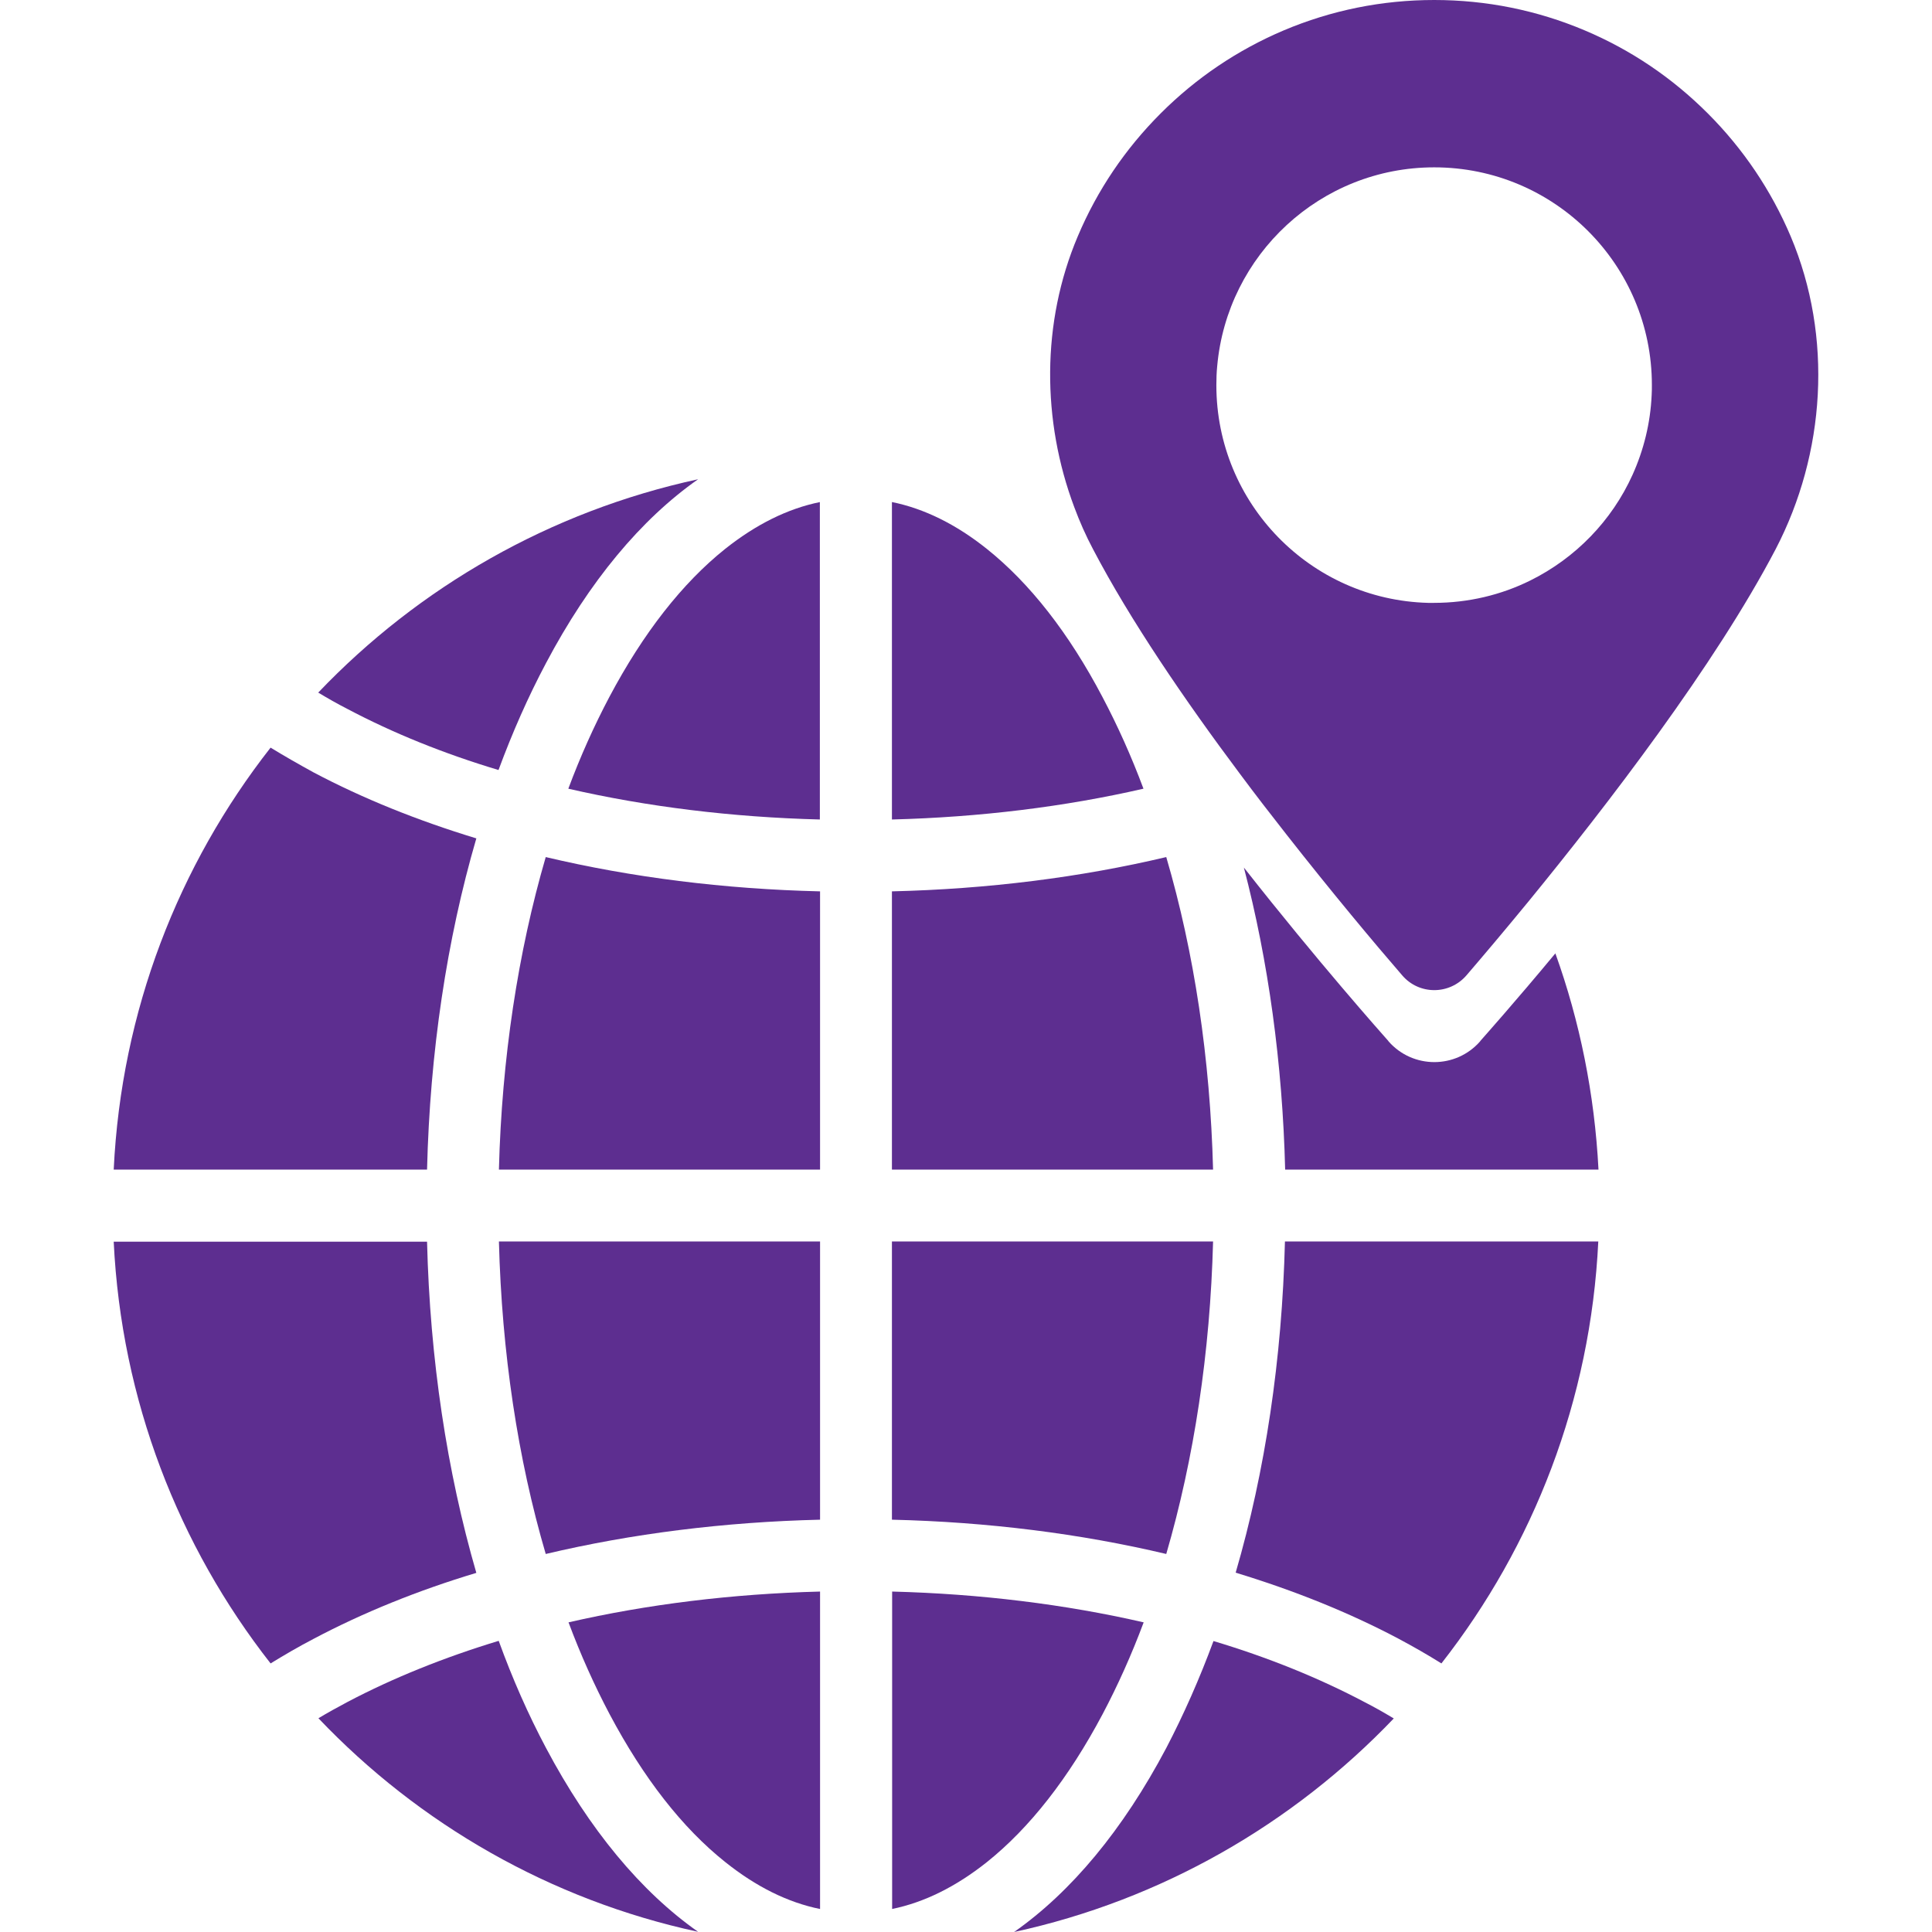 <svg version="1.1" id="Capa_1" xmlns="http://www.w3.org/2000/svg" xmlns:xlink="http://www.w3.org/1999/xlink" x="0px" y="0px"
	 width="940.899px" height="940.899px" viewBox="0 0 940.899 940.899" fill="#5d2e90"
	 xml:space="preserve">
<g fill="#5d2e90" >
	<path fill="#5d2e90" d="M434.377,569.6h156.4c-1.4-54.1-9.2-105.899-22.8-152.2c-41.801,9.9-87,15.601-133.601,16.7V569.6L434.377,569.6z"/>
	<path d="M434.377,929.7c15.8-3.2,31.2-10.9,46.2-22.801c20.9-16.699,39.9-41,56.4-72.1c7.399-14,14.1-28.9,20-44.7
		c-38.301-8.8-79.7-13.899-122.5-15V929.7H434.377z"/>
	<path d="M399.377,929.7V775.1c-42.8,1.101-84.2,6.2-122.5,15c5.9,15.8,12.601,30.7,20,44.7c16.5,31.1,35.4,55.4,56.4,72.1
		C368.177,918.8,383.578,926.5,399.377,929.7z"/>
	<path d="M434.377,740.1c46.7,1.101,91.8,6.8,133.601,16.7c13.5-46.3,21.399-98.1,22.8-152.2h-156.4V740.1z"/>
	<path d="M399.377,604.6h-156.4c1.4,54.101,9.2,105.9,22.8,152.2c41.8-9.9,87-15.6,133.6-16.7V604.6z"/>
	<path d="M399.377,434.1c-46.7-1.1-91.8-6.8-133.6-16.7c-13.5,46.301-21.4,98.101-22.8,152.2h156.4V434.1z"/>
	<path d="M339.978,940.8c-27.801-19.5-53-49.8-74.101-89.6c-8.6-16.2-16.3-33.601-23-52.101c-26.7,8.101-51.5,18.101-73.7,29.8
		c-4.9,2.601-9.6,5.2-14.1,7.9C204.078,888.3,268.078,925.3,339.978,940.8z"/>
	<path d="M265.877,323c21.101-39.9,46.3-70.1,74.101-89.6c-72,15.6-136,52.5-185,103.9c4.5,2.7,9.2,5.4,14.1,7.9
		c22.3,11.8,47,21.8,73.7,29.8C249.578,356.6,257.278,339.2,265.877,323z"/>
	<path d="M701.978,810.1c44.8-57.2,72.699-128.2,76.399-205.5h-152.6c-1.4,57.101-9.601,112-24,161.3
		c28.6,8.7,55.2,19.4,79.2,32.101C688.278,801.899,695.278,805.899,701.978,810.1z"/>
	<path d="M399.377,244.5c-15.8,3.2-31.2,10.9-46.2,22.8c-20.899,16.7-39.899,41-56.399,72.1c-7.4,14-14.101,28.9-20,44.7
		c38.3,8.8,79.7,13.9,122.5,15V244.5H399.377z"/>
	<path d="M757.478,464.3c-20.101,24.2-34.5,40.3-36.5,42.6l-0.2,0.301c-11.8,13.399-32.7,13.399-44.5,0l-0.2-0.301
		c-3-3.399-34-38.199-70.3-84.399c11.899,45.5,18.8,95.399,20.1,147.1h152.601C776.578,532.8,769.377,497.399,757.478,464.3z"/>
	<path d="M131.778,364.1c-44.8,57.2-72.7,128.101-76.4,205.5h152.6c1.4-57.1,9.6-112,24-161.3c-28.6-8.7-55.2-19.4-79.2-32.1
		C145.478,372.2,138.478,368.2,131.778,364.1z"/>
	<path d="M678.778,836.899c-4.5-2.699-9.2-5.399-14.101-7.899c-22.3-11.8-47-21.8-73.699-29.8c-6.801,18.399-14.5,35.8-23,52.1
		c-21.101,39.9-46.301,70.1-74.101,89.6C565.677,925.3,629.677,888.3,678.778,836.899z"/>
	<path d="M131.778,810.1c6.7-4.1,13.7-8.2,21-12c24-12.7,50.6-23.5,79.2-32.1c-14.3-49.3-22.6-104.2-24-161.3h-152.6
		C59.078,681.899,86.978,752.899,131.778,810.1z"/>
	<path d="M480.578,267.3c-14.9-11.9-30.4-19.6-46.2-22.8v154.6c42.8-1.1,84.2-6.2,122.5-15c-5.899-15.8-12.6-30.7-20-44.7
		C520.478,308.2,501.478,284,480.578,267.3z"/>
	<path d="M872.078,115.1c-9.5-22.4-23.1-42.6-40.4-59.9c-17.3-17.3-37.399-30.9-59.899-40.4c-23.2-9.8-47.9-14.8-73.3-14.8
		c-25.4,0-50.101,5-73.301,14.8c-22.399,9.5-42.6,23.1-59.899,40.4c-17.3,17.3-30.9,37.4-40.4,59.9c-17.8,42-17.5,89.8-1.7,131.9
		c2.601,7,5.601,13.8,9.101,20.4c18.1,34.6,44.8,73.7,71.6,109.5c7.5,10.101,15.1,19.9,22.4,29.2c22.5,28.7,43.1,53.3,56.6,68.9
		c8.2,9.6,23,9.6,31.3,0c7.9-9.2,18.4-21.601,30.3-36.101c38.101-46.6,90.801-115.1,120.301-171.5
		C888.978,220.9,892.778,164.1,872.078,115.1z M698.478,81.5c58.6,0,106,47.5,106,106c0,1.6,0,3.2-0.101,4.8
		c-0.6,13.8-3.899,26.9-9.3,38.9c-10.1,22.4-27.8,40.6-49.8,51.5c-14.101,7-30.101,10.9-46.9,10.9c-1,0-1.899,0-2.899,0
		c-57.2-1.5-103.101-48.4-103.101-106c0-3.1,0.101-6.2,0.4-9.2C597.578,124.1,643.078,81.5,698.478,81.5z"/>
</g>
<g>
</g>
<g>
</g>
<g>
</g>
<g>
</g>
<g>
</g>
<g>
</g>
<g>
</g>
<g>
</g>
<g>
</g>
<g>
</g>
<g>
</g>
<g>
</g>
<g>
</g>
<g>
</g>
<g>
</g>
</svg>